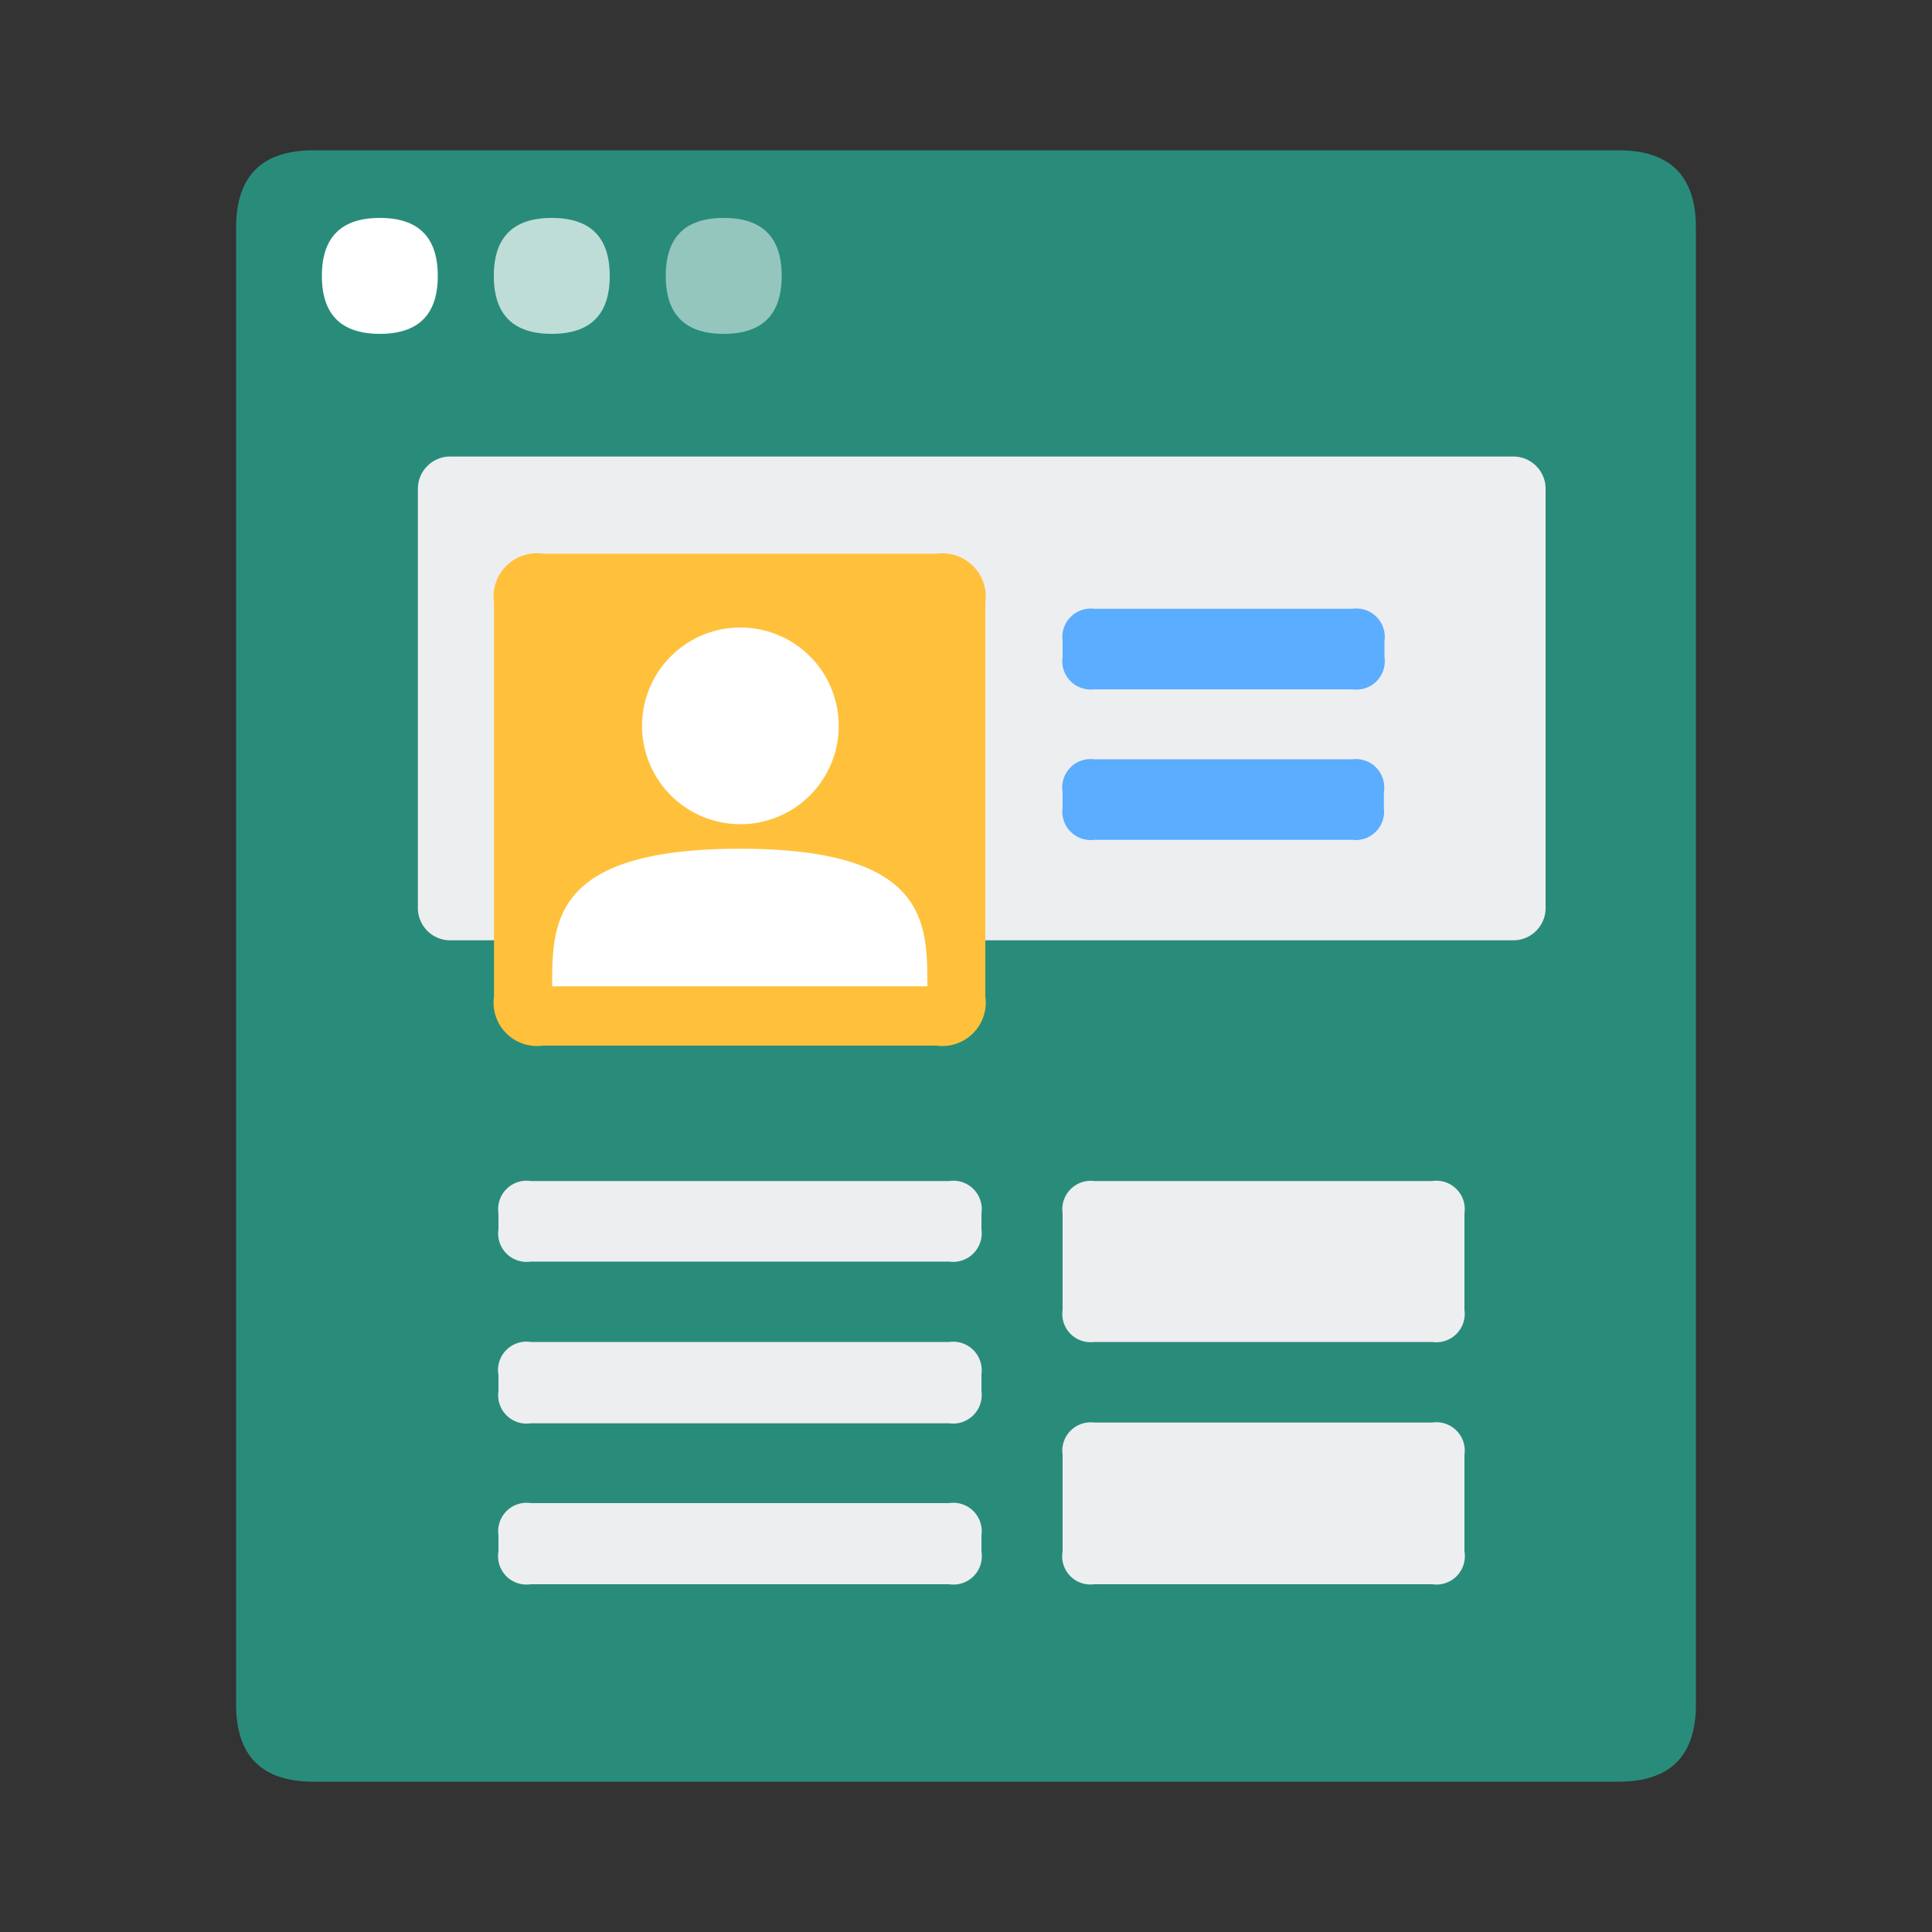 <?xml version="1.0" standalone="no"?><!DOCTYPE svg PUBLIC "-//W3C//DTD SVG 1.1//EN" "http://www.w3.org/Graphics/SVG/1.1/DTD/svg11.dtd"><svg t="1710830840635" class="icon" viewBox="0 0 1024 1024" version="1.1" xmlns="http://www.w3.org/2000/svg" p-id="14973" xmlns:xlink="http://www.w3.org/1999/xlink" width="128" height="128"><rect x="0" y="0" width="1024" height="1024" fill="#333333" stroke="none"/><path d="M125.133 79.667m40.96 0l691.814 0q40.96 0 40.96 40.96l0 782.746q0 40.96-40.96 40.96l-691.814 0q-40.96 0-40.96-40.96l0-782.746q0-40.96 40.96-40.96Z" fill="#298C7A" p-id="14974"></path><path d="M170.598 115.507m30.72 0l0 0q30.72 0 30.72 30.72l0 0q0 30.72-30.72 30.72l0 0q-30.72 0-30.72-30.72l0 0q0-30.72 30.72-30.72Z" fill="#FFFFFF" p-id="14975"></path><path d="M261.734 115.507m30.72 0l0 0q30.72 0 30.72 30.72l0 0q0 30.72-30.72 30.72l0 0q-30.72 0-30.72-30.72l0 0q0-30.72 30.72-30.72Z" fill="#FFFFFF" opacity=".7" p-id="14976"></path><path d="M352.87 115.507m30.72 0l0 0q30.72 0 30.72 30.72l0 0q0 30.72-30.72 30.72l0 0q-30.72 0-30.72-30.72l0 0q0-30.72 30.72-30.72Z" fill="#FFFFFF" opacity=".5" p-id="14977"></path><path d="M238.592 241.971h563.2A17.101 17.101 0 0 1 819.2 259.072V481.28a17.101 17.101 0 0 1-17.101 17.101h-563.2a17.101 17.101 0 0 1-17.408-17.101V259.072a17.101 17.101 0 0 1 17.101-17.101z" fill="#EDEEF0" p-id="14978"></path><path d="M287.846 293.478h208.691A22.938 22.938 0 0 1 522.24 319.488v208.589a23.04 23.04 0 0 1-26.01 26.112H287.846a23.04 23.04 0 0 1-26.01-26.112V319.488a22.938 22.938 0 0 1 26.01-26.01z" fill="#FFC13C" p-id="14979"></path><path d="M392.192 436.838a52.122 52.122 0 0 1 0-104.243 52.122 52.122 0 1 1 0 104.243z m99.328 85.914H292.659c0-33.792 0-72.909 99.533-72.909s99.328 39.117 99.328 72.909z" fill="#FFFFFF" p-id="14980"></path><path d="M579.891 322.662H716.8a15.053 15.053 0 0 1 16.998 17.101V348.16A15.053 15.053 0 0 1 716.8 365.363H579.891A15.053 15.053 0 0 1 563.2 348.16v-8.499a15.053 15.053 0 0 1 16.691-16.998zM579.891 402.432H716.8a15.053 15.053 0 0 1 16.691 17.408v8.499A15.053 15.053 0 0 1 716.8 445.133H579.891A15.053 15.053 0 0 1 563.2 428.032V419.84a15.053 15.053 0 0 1 16.691-17.408z" fill="#5BADFF" p-id="14981"></path><path d="M579.891 625.971h179.2a15.053 15.053 0 0 1 17.101 17.101v51.2a15.053 15.053 0 0 1-17.101 16.998h-179.2A14.95 14.95 0 0 1 563.2 694.272v-51.2a15.053 15.053 0 0 1 16.691-17.101zM579.891 753.971h179.2a15.053 15.053 0 0 1 17.101 17.101v51.2a15.053 15.053 0 0 1-17.101 17.408h-179.2A14.95 14.95 0 0 1 563.2 822.272v-51.2a15.053 15.053 0 0 1 16.691-17.101zM281.293 625.971h221.798a15.053 15.053 0 0 1 17.101 17.101v8.499a15.155 15.155 0 0 1-17.101 17.101H281.293a15.053 15.053 0 0 1-17.101-17.101v-8.499a15.053 15.053 0 0 1 17.101-17.101zM281.293 711.27h221.798a15.155 15.155 0 0 1 17.101 17.101V737.28a15.155 15.155 0 0 1-17.101 17.101H281.293A15.053 15.053 0 0 1 264.192 737.28v-8.499a15.053 15.053 0 0 1 17.101-17.51zM281.293 796.672h221.798a15.053 15.053 0 0 1 17.101 16.998v8.602a15.053 15.053 0 0 1-17.101 17.408H281.293a15.053 15.053 0 0 1-17.101-17.408v-8.602a15.053 15.053 0 0 1 17.101-16.998z" fill="#EDEEF0" p-id="14982"></path></svg>